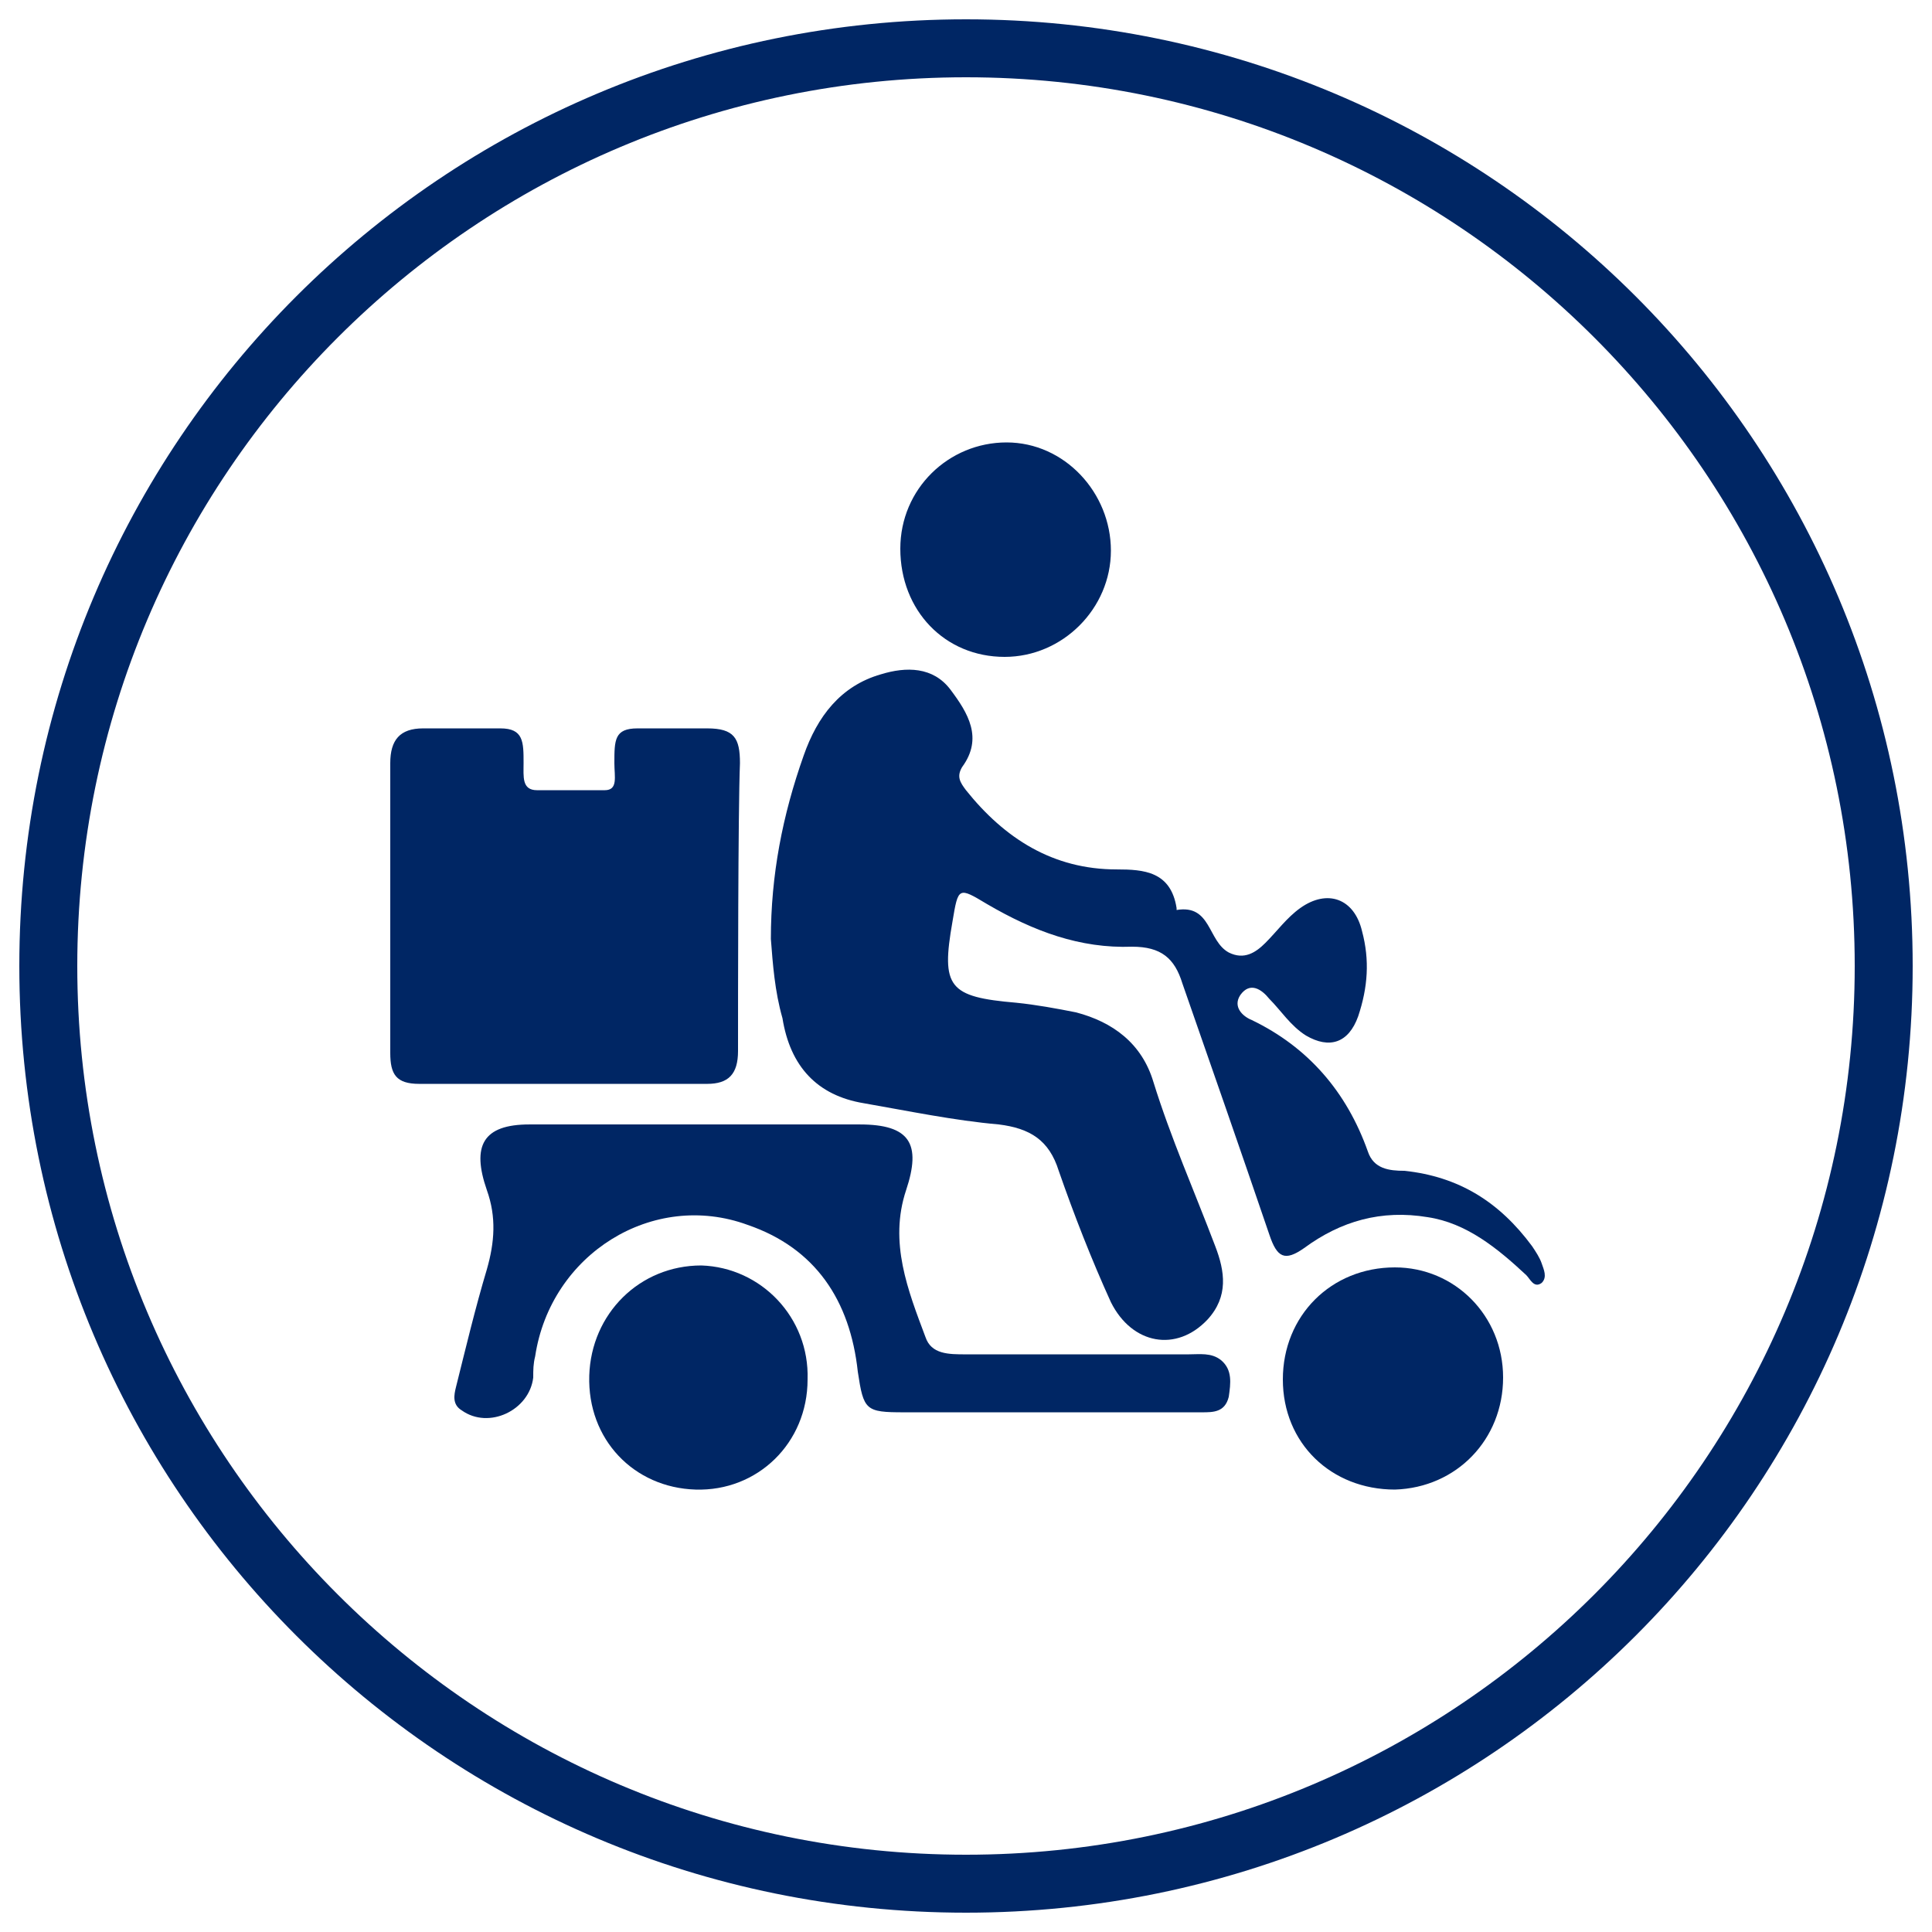 <svg width="100" height="100" viewBox="0 0 100 100" fill="none" xmlns="http://www.w3.org/2000/svg">
<path d="M50 4C75.4 4 96 24.6 96 50C96 75.4 75.4 96 50 96C24.6 96 4 75.4 4 50C4 24.6 24.6 4 50 4ZM50 1C22.9 1 1 22.9 1 50C1 77.1 22.9 99 50 99C77.1 99 99 77.1 99 50C99 22.9 77.1 1 50 1Z" fill="#002664"/>
<path d="M39.9 48.601C39.9 45.301 40.5 42.201 41.6 39.101C42.3 37.101 43.5 35.501 45.6 34.901C46.9 34.501 48.3 34.501 49.2 35.701C50.1 36.901 50.9 38.201 49.8 39.701C49.5 40.201 49.7 40.501 50 40.901C52 43.401 54.5 45.001 57.8 45.001C59.2 45.001 60.6 45.101 60.9 47.001C60.9 47.101 60.9 47.101 60.9 47.101C62.7 46.801 62.5 48.701 63.6 49.301C64.4 49.701 65 49.301 65.5 48.801C66.1 48.201 66.6 47.501 67.3 47.001C68.7 46.001 70.1 46.501 70.5 48.201C70.9 49.701 70.8 51.101 70.3 52.601C69.8 54.001 68.8 54.301 67.6 53.601C66.8 53.101 66.3 52.301 65.7 51.701C65.3 51.201 64.7 50.801 64.2 51.501C63.8 52.101 64.3 52.601 64.8 52.801C67.7 54.201 69.7 56.501 70.8 59.601C71.1 60.501 71.9 60.601 72.7 60.601C75.5 60.901 77.6 62.201 79.3 64.501C79.5 64.801 79.7 65.101 79.8 65.401C79.9 65.701 80.1 66.101 79.8 66.401C79.4 66.701 79.2 66.201 79 66.001C77.5 64.601 75.9 63.301 73.9 63.001C71.5 62.601 69.4 63.201 67.5 64.601C66.5 65.301 66.1 65.101 65.7 63.901C64.2 59.501 62.7 55.201 61.2 50.901C60.8 49.601 60.1 49.001 58.6 49.001C55.9 49.101 53.5 48.201 51.1 46.801C49.6 45.901 49.6 45.901 49.3 47.701C48.7 51.101 49.1 51.601 52.6 51.901C53.6 52.001 54.7 52.201 55.7 52.401C57.6 52.901 59.1 54.001 59.7 56.001C60.6 58.901 61.8 61.601 62.9 64.501C63.4 65.801 63.6 67.101 62.5 68.301C60.9 70.001 58.6 69.601 57.5 67.401C56.5 65.201 55.6 62.901 54.8 60.601C54.3 59.001 53.3 58.401 51.7 58.201C49.4 58.001 47 57.501 44.7 57.101C42.3 56.701 40.9 55.201 40.5 52.701C40.1 51.301 40 49.901 39.9 48.601Z" fill="#002664"/>
<path d="M38.2 54.401C38.2 55.601 37.7 56.101 36.6 56.101C31.6 56.101 26.6 56.101 21.7 56.101C20.5 56.101 20.2 55.601 20.2 54.501C20.2 49.401 20.2 44.701 20.2 39.501C20.2 38.301 20.7 37.701 21.9 37.701C23.2 37.701 24.6 37.701 25.9 37.701C27.1 37.701 27.1 38.401 27.1 39.501C27.1 40.201 27 40.901 27.8 40.901C28.9 40.901 30 40.901 31.3 40.901C32 40.901 31.8 40.201 31.8 39.501C31.8 38.301 31.8 37.701 33 37.701C34.2 37.701 35.4 37.701 36.6 37.701C38 37.701 38.3 38.201 38.3 39.501C38.2 42.001 38.2 51.901 38.2 54.401Z" fill="#002664"/>
<path d="M44.5 58.201C47.1 58.201 47.7 59.201 46.9 61.601C46 64.301 47 66.801 47.9 69.201C48.2 70.101 49.1 70.101 50 70.101C53.8 70.101 57.6 70.101 61.5 70.101C62.1 70.101 62.7 70.001 63.2 70.401C63.8 70.901 63.7 71.601 63.6 72.301C63.4 73.101 62.8 73.101 62.2 73.101C57.1 73.101 51.9 73.101 46.8 73.101C44.8 73.101 44.7 73.001 44.4 71.001C44 67.301 42.2 64.601 38.7 63.401C33.8 61.601 28.5 64.901 27.7 70.201C27.6 70.601 27.6 70.901 27.6 71.301C27.4 73.001 25.3 74.001 23.9 73.001C23.4 72.701 23.5 72.201 23.6 71.801C24.1 69.801 24.6 67.701 25.2 65.701C25.6 64.301 25.7 63.001 25.2 61.601C24.4 59.301 25 58.201 27.4 58.201C30.4 58.201 41.6 58.201 44.5 58.201Z" fill="#002664"/>
<path d="M77.8 71.3C77.8 74.5 75.4 77 72.2 77.1C68.9 77.1 66.4 74.7 66.4 71.4C66.4 68.1 68.9 65.6 72.2 65.6C75.3 65.6 77.8 68.1 77.8 71.3Z" fill="#002664"/>
<path d="M41.8 71.4C41.8 74.7 39.2 77.2 36 77.1C32.8 77 30.4 74.5 30.5 71.2C30.6 68 33.1 65.5 36.3 65.5C39.4 65.6 41.9 68.2 41.8 71.4Z" fill="#002664"/>
<path d="M52.1 22.9C55.1 22.9 57.5 25.5 57.5 28.5C57.5 31.5 55 34 52 34C48.9 34 46.6 31.6 46.6 28.4C46.6 25.3 49.1 22.9 52.1 22.9Z" fill="#002664"/>
</svg>
